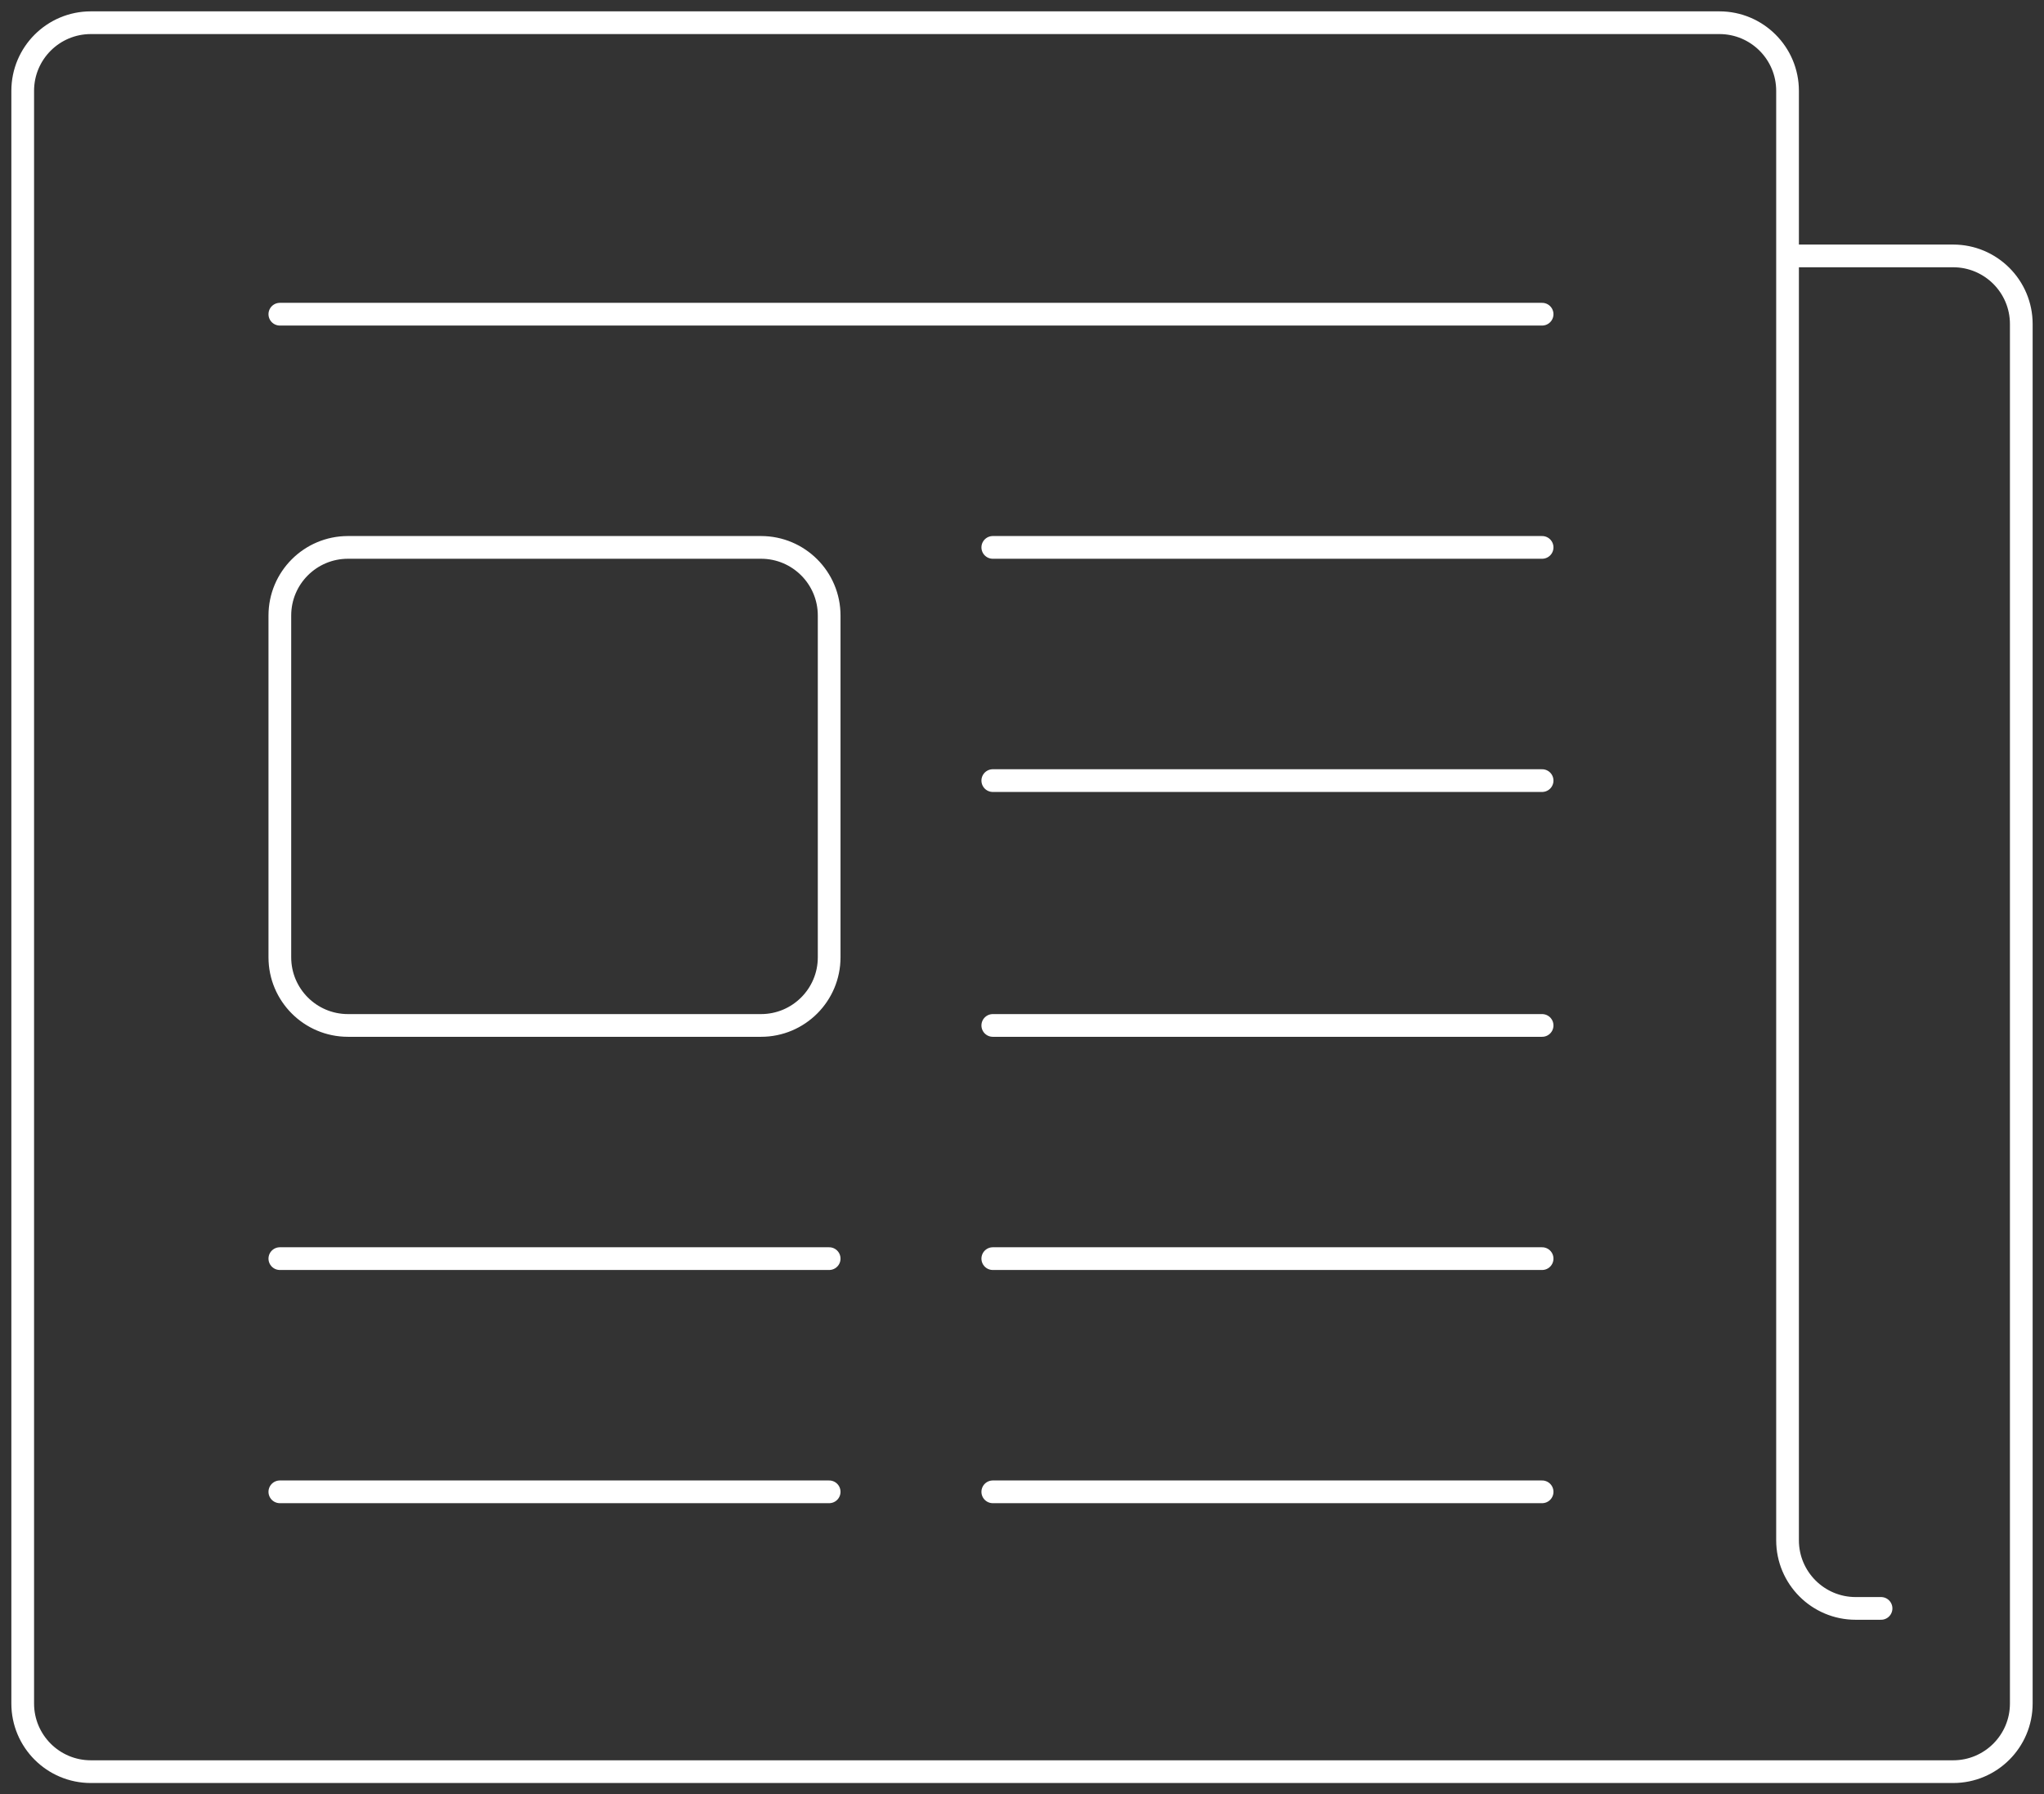 <?xml version="1.0" encoding="UTF-8"?> <svg xmlns="http://www.w3.org/2000/svg" width="90" height="79" viewBox="0 0 90 79" fill="none"><rect x="0" y="0" width="90" height="79" fill="#333333" stroke="none"/> <path d="M78.708 11.267V4C78.708 2.343 77.365 1 75.708 1H4C2.343 1 1 2.343 1 4V75C1 76.657 2.343 78 4 78H86C87.657 78 89 76.657 89 75V14.267C89 12.61 87.657 11.267 86 11.267H78.708ZM78.708 11.267V67.813C78.708 69.47 80.051 70.813 81.708 70.813H82.825M12.322 13.833H67.901M67.901 24.1H43.714M67.901 34.367H43.714M67.901 45.147H43.714M67.901 55.413H43.714M67.901 65.68H43.714M36.509 55.413H12.322M36.509 65.68H12.322M12.322 27.1V42.147C12.322 43.803 13.665 45.147 15.322 45.147H33.509C35.166 45.147 36.509 43.803 36.509 42.147V27.1C36.509 25.443 35.166 24.1 33.509 24.1H15.322C13.665 24.1 12.322 25.443 12.322 27.1Z" stroke="white" stroke-linecap="round" stroke-linejoin="round"></path> </svg> 
